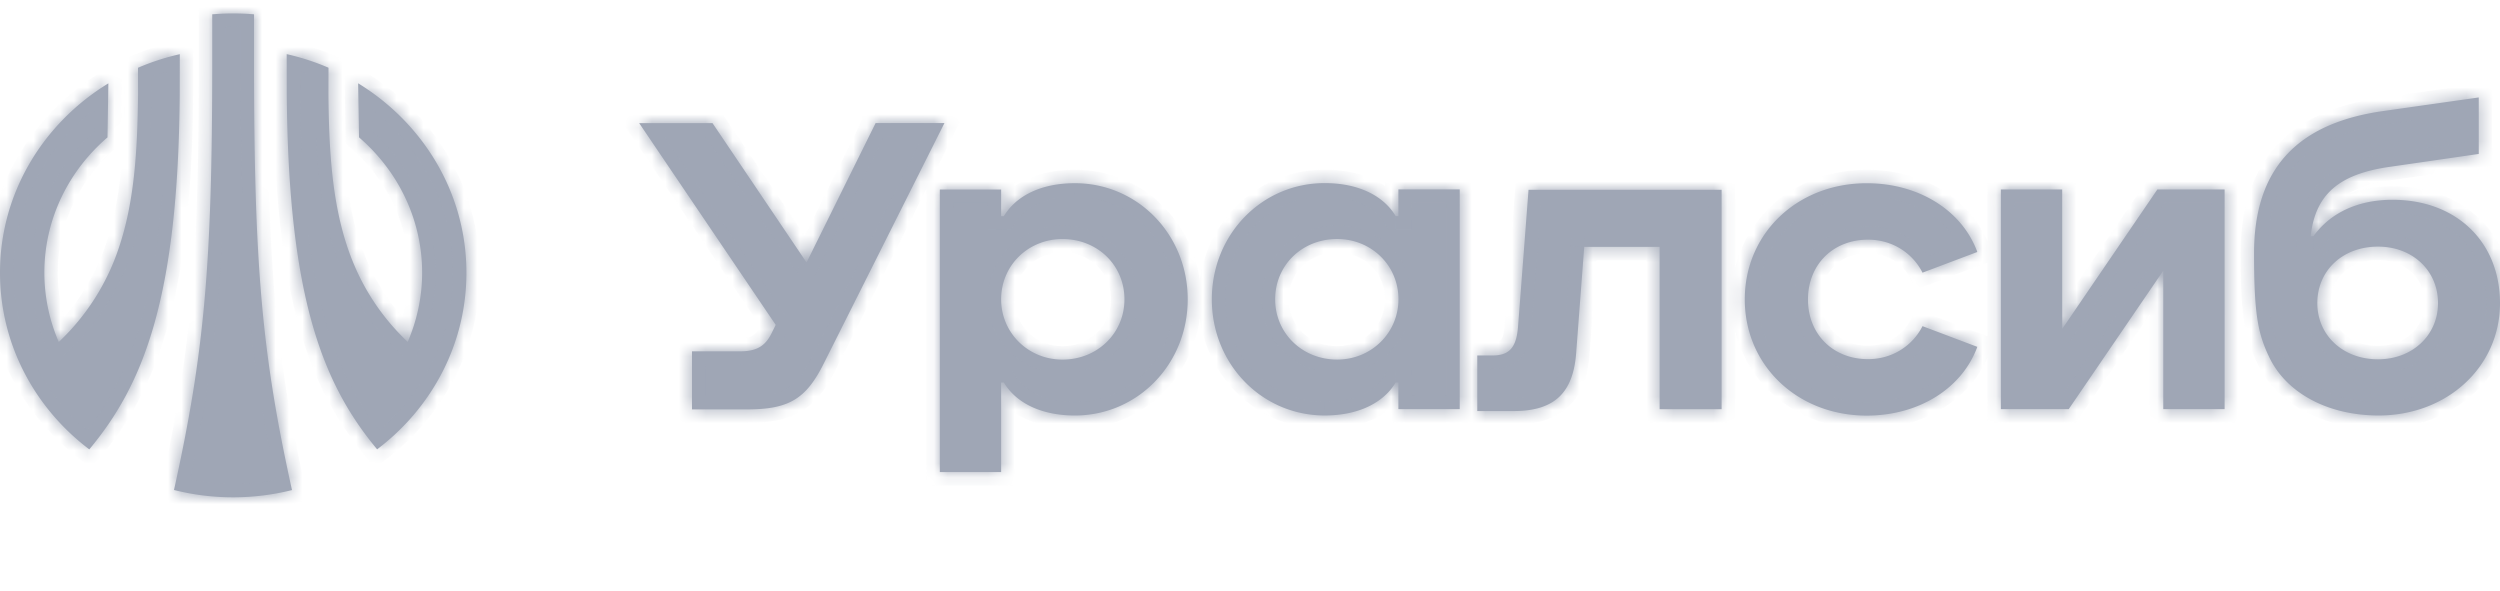 <svg xmlns="http://www.w3.org/2000/svg" width="186" height="44" fill="none"><mask id="a" fill="#fff"><path d="M79.97 13.63c-2.495 0-4.362.925-5.285 2.455h-.2V14.1h-4.562v21.023h4.562v-6.665h.2c.918 1.53 2.79 2.455 5.286 2.455 4.681 0 8.395-3.83 8.395-8.644 0-4.81-3.714-8.639-8.395-8.639Zm-.923 13.124c-2.546 0-4.562-1.985-4.562-4.485 0-2.524 2.016-4.484 4.562-4.484 2.62 0 4.612 1.96 4.612 4.484 0 2.525-2.016 4.485-4.612 4.485Zm98.967-11.891c-2.61 0-4.652.99-5.895 2.71h-.204c.339-3.11 2.096-4.62 5.88-5.16l6.623-.96V7.25l-7.063 1.005c-6.523.91-9.654 4.37-9.654 10.604 0 4.51.29 5.934 1.095 7.639 1.261 2.734 4.392 4.414 8.174 4.414 5.097 0 9.03-3.62 9.03-8.359-.005-4.56-3.254-7.689-7.986-7.689Zm-1.093 11.869c-2.595 0-4.512-1.775-4.512-4.18 0-2.43 1.892-4.204 4.512-4.204 2.57 0 4.467 1.775 4.467 4.204 0 2.405-1.921 4.18-4.467 4.18ZM65.143 9.162 60.007 19.53 53.01 9.16h-5.455l10.157 15.01-.28.569c-.438.91-1.018 1.4-2.355 1.4h-3.594v4.32h4.103c3.13 0 4.392-.796 5.7-3.41l8.98-17.893h-5.122v.005Zm48.58 4.957-.779 10.159c-.119 1.59-.654 2.17-1.916 2.17h-1.118v4.134h2.72c3.06 0 4.417-1.4 4.637-4.32l.599-7.893h5.61v12.073h4.612V14.119h-14.365Zm25.258 3.713c1.867 0 3.35 1.05 4.053 2.455l4.078-1.54c-1.138-3.104-4.367-5.114-8.225-5.114-5.171 0-9.075 3.735-9.075 8.644 0 4.904 3.909 8.644 9.075 8.644 3.858 0 7.087-2.01 8.225-5.115l-4.078-1.54c-.703 1.4-2.186 2.455-4.053 2.455-2.595 0-4.467-1.844-4.467-4.44 0-2.604 1.872-4.449 4.467-4.449Zm21.529-3.738-7.083 10.379V14.094h-4.562v16.348h5.046l7.037-10.304v10.304h4.563V14.094h-5.001Zm-56.469 1.984h-.2c-.918-1.53-2.79-2.455-5.286-2.455-4.681 0-8.395 3.83-8.395 8.644 0 4.81 3.714 8.644 8.395 8.644 2.496 0 4.363-.925 5.286-2.454h.2v1.984h4.562V14.093h-4.562v1.985Zm-4.557 10.674c-2.596 0-4.612-1.96-4.612-4.485 0-2.524 1.991-4.484 4.612-4.484 2.545 0 4.562 1.96 4.562 4.484-.005 2.5-2.017 4.485-4.562 4.485Zm-64.782-6.466c0-5.919-3.22-11.123-8.056-14.088l.065 4.02c2.875 2.474 4.696 6.074 4.696 10.068 0 1.825-.389 3.565-1.073 5.155-2.081-1.98-3.564-4.31-4.487-7.06-1.113-3.33-1.373-6.974-1.412-11.428l.005-1.915a17.68 17.68 0 0 0-3.11-1.01l.005 2.92c.105 15.378 2.765 21.717 6.723 26.482 4.048-3.06 6.644-7.81 6.644-13.144 0 .005 0 .005 0 0ZM13.372 6.952l.005-2.92c-1.068.24-2.112.58-3.11 1.01l.005 1.915c-.045 4.45-.3 8.099-1.412 11.428a17.018 17.018 0 0 1-4.488 7.06A13.013 13.013 0 0 1 3.3 20.29c0-4 1.817-7.594 4.697-10.068l.065-4.02C3.219 9.162 0 14.366 0 20.285v.005c0 5.335 2.6 10.084 6.643 13.144 3.968-4.76 6.624-11.104 6.729-26.482ZM18.9 1.065A19.4 19.4 0 0 0 17.348 1c-.48 0-.988.02-1.557.065V4.52c0 15.138-.584 21.717-2.846 31.936 2.866.725 5.91.725 8.78.005C19.48 26.317 18.9 19.738 18.9 4.52V1.065Z"/></mask><path fill="#9FA6B5" d="M79.97 13.63c-2.495 0-4.362.925-5.285 2.455h-.2V14.1h-4.562v21.023h4.562v-6.665h.2c.918 1.53 2.79 2.455 5.286 2.455 4.681 0 8.395-3.83 8.395-8.644 0-4.81-3.714-8.639-8.395-8.639Zm-.923 13.124c-2.546 0-4.562-1.985-4.562-4.485 0-2.524 2.016-4.484 4.562-4.484 2.62 0 4.612 1.96 4.612 4.484 0 2.525-2.016 4.485-4.612 4.485Zm98.967-11.891c-2.61 0-4.652.99-5.895 2.71h-.204c.339-3.11 2.096-4.62 5.88-5.16l6.623-.96V7.25l-7.063 1.005c-6.523.91-9.654 4.37-9.654 10.604 0 4.51.29 5.934 1.095 7.639 1.261 2.734 4.392 4.414 8.174 4.414 5.097 0 9.03-3.62 9.03-8.359-.005-4.56-3.254-7.689-7.986-7.689Zm-1.093 11.869c-2.595 0-4.512-1.775-4.512-4.18 0-2.43 1.892-4.204 4.512-4.204 2.57 0 4.467 1.775 4.467 4.204 0 2.405-1.921 4.18-4.467 4.18ZM65.143 9.162 60.007 19.53 53.01 9.16h-5.455l10.157 15.01-.28.569c-.438.91-1.018 1.4-2.355 1.4h-3.594v4.32h4.103c3.13 0 4.392-.796 5.7-3.41l8.98-17.893h-5.122v.005Zm48.58 4.957-.779 10.159c-.119 1.59-.654 2.17-1.916 2.17h-1.118v4.134h2.72c3.06 0 4.417-1.4 4.637-4.32l.599-7.893h5.61v12.073h4.612V14.119h-14.365Zm25.258 3.713c1.867 0 3.35 1.05 4.053 2.455l4.078-1.54c-1.138-3.104-4.367-5.114-8.225-5.114-5.171 0-9.075 3.735-9.075 8.644 0 4.904 3.909 8.644 9.075 8.644 3.858 0 7.087-2.01 8.225-5.115l-4.078-1.54c-.703 1.4-2.186 2.455-4.053 2.455-2.595 0-4.467-1.844-4.467-4.44 0-2.604 1.872-4.449 4.467-4.449Zm21.529-3.738-7.083 10.379V14.094h-4.562v16.348h5.046l7.037-10.304v10.304h4.563V14.094h-5.001Zm-56.469 1.984h-.2c-.918-1.53-2.79-2.455-5.286-2.455-4.681 0-8.395 3.83-8.395 8.644 0 4.81 3.714 8.644 8.395 8.644 2.496 0 4.363-.925 5.286-2.454h.2v1.984h4.562V14.093h-4.562v1.985Zm-4.557 10.674c-2.596 0-4.612-1.96-4.612-4.485 0-2.524 1.991-4.484 4.612-4.484 2.545 0 4.562 1.96 4.562 4.484-.005 2.5-2.017 4.485-4.562 4.485Zm-64.782-6.466c0-5.919-3.22-11.123-8.056-14.088l.065 4.02c2.875 2.474 4.696 6.074 4.696 10.068 0 1.825-.389 3.565-1.073 5.155-2.081-1.98-3.564-4.31-4.487-7.06-1.113-3.33-1.373-6.974-1.412-11.428l.005-1.915a17.68 17.68 0 0 0-3.11-1.01l.005 2.92c.105 15.378 2.765 21.717 6.723 26.482 4.048-3.06 6.644-7.81 6.644-13.144 0 .005 0 .005 0 0ZM13.372 6.952l.005-2.92c-1.068.24-2.112.58-3.11 1.01l.005 1.915c-.045 4.45-.3 8.099-1.412 11.428a17.018 17.018 0 0 1-4.488 7.06A13.013 13.013 0 0 1 3.3 20.29c0-4 1.817-7.594 4.697-10.068l.065-4.02C3.219 9.162 0 14.366 0 20.285v.005c0 5.335 2.6 10.084 6.643 13.144 3.968-4.76 6.624-11.104 6.729-26.482ZM18.9 1.065A19.4 19.4 0 0 0 17.348 1c-.48 0-.988.02-1.557.065V4.52c0 15.138-.584 21.717-2.846 31.936 2.866.725 5.91.725 8.78.005C19.48 26.317 18.9 19.738 18.9 4.52V1.065Z"/><path fill="#9FA6B5" d="m28.058 33.43.349.358.005-.005-.349-.358-.348-.359-.005.005.348.359Zm-21.415.004.357-.35-.005-.006-.357.35-.356.351.005.005.356-.35Zm68.042-17.35v1h.564l.292-.482-.856-.517Zm-.2 0h-1v1h1v-1Zm0-1.984h1v-1h-1v1Zm-4.562 0v-1h-1v1h1Zm0 21.023h-1v1h1v-1Zm4.562 0v1h1v-1h-1Zm0-6.665v-1h-1v1h1Zm.2 0 .857-.514-.291-.486h-.566v1Zm97.434-10.885v1h.511l.299-.414-.81-.586Zm-.204 0-.994-.108-.121 1.108h1.115v-1Zm5.88-5.16.141.99h.003l-.144-.99Zm6.623-.96.144.99.856-.124v-.865h-1Zm0-4.204h1V6.097l-1.141.162.141.99Zm-7.063 1.005.138.99h.003l-.141-.99Zm-8.559 18.243.908-.42-.004-.007-.904.427ZM186 22.552h1-1ZM65.143 9.162l.896.444.104-.21v-.234h-1ZM60.007 19.53l-.829.56.962 1.424.763-1.54-.896-.444ZM53.01 9.16l.83-.558-.298-.441h-.532v1Zm-5.455 0v-1H45.67l1.056 1.561.828-.56Zm10.157 15.01.898.44.255-.521-.325-.48-.828.56Zm-.28.569-.897-.44-.003.005.9.435Zm-5.949 1.4v-1h-1v1h1Zm0 4.32h-1v1h1v-1Zm9.803-3.41-.894-.449v.001l.894.448Zm8.98-17.893.893.448.727-1.448h-1.62v1Zm-5.122 0v-1h-1v1h1Zm48.58 4.962v-1h-.926l-.071.924.997.076Zm-.779 10.159-.997-.077v.002l.997.075Zm-3.034 2.17v-1h-1v1h1Zm0 4.134h-1v1h1v-1Zm7.357-4.32-.997-.075.997.075Zm.599-7.893v-1h-.927l-.07.924.997.076Zm5.61 0h1v-1h-1v1Zm0 12.073h-1v1h1v-1Zm4.612 0v1h1v-1h-1Zm0-16.323h1v-1h-1v1Zm14.946 6.168-.894.448.404.806.844-.318-.354-.936Zm4.078-1.54.354.936.926-.35-.341-.93-.939.344Zm0 7.06.939.344.341-.93-.926-.35-.354.935Zm-4.078-1.54.354-.936-.843-.318-.404.804.893.45Zm17.476-10.173v-1h-.529l-.297.437.826.563Zm-7.083 10.379h-1v3.24l1.826-2.676-.826-.564Zm0-10.379h1v-1h-1v1Zm-4.562 0v-1h-1v1h1Zm0 16.348h-1v1h1v-1Zm5.046 0v1h.528l.298-.436-.826-.564Zm7.037-10.304h1V16.9l-1.826 2.673.826.564Zm0 10.304h-1v1h1v-1Zm4.563 0v1h1v-1h-1Zm0-16.348h1v-1h-1v1Zm-61.47 1.984v1h1v-1h-1Zm-.2 0-.857.515.291.485h.566v-1Zm0 12.379v-1h-.564l-.292.483.856.517Zm.2 0h1v-1h-1v1Zm0 1.984h-1v1h1v-1Zm4.562 0v1h1v-1h-1Zm0-16.348h1v-1h-1v1Zm-4.562 0v-1h-1v1h1Zm.005 8.174 1 .002v-.002h-1Zm-77.4-16.069.522-.853-1.552-.95.03 1.82 1-.017Zm.065 4.02-1 .016.007.449.34.292.653-.758Zm3.623 15.223-.689.724 1.04.99.568-1.32-.919-.394Zm-4.487-7.06-.948.318.948-.318ZM24.435 6.953l-1-.003v.012l1-.01Zm.005-1.915 1 .003.001-.66-.606-.261-.396.918Zm-3.11-1.01.22-.975-1.222-.275.002 1.252 1-.002Zm.005 2.92-1 .002v.005l1-.007Zm6.723 26.482-.769.639.61.734.762-.576-.603-.797ZM13.372 6.952l1 .007v-.005l-1-.002Zm.005-2.92 1 .002.002-1.252-1.221.275.219.975Zm-3.11 1.01-.395-.918-.607.26.002.66 1-.002Zm.005 1.915 1 .01v-.013l-1 .003ZM8.86 18.385l-.949-.317.949.317Zm-4.488 7.06-.918.395.568 1.32 1.04-.992-.69-.723Zm3.624-15.223.652.758.34-.293.008-.45-1-.015Zm.065-4.02 1 .016.03-1.817-1.552.948.522.853ZM6.643 33.434l-.603.797.76.576.612-.733-.769-.64ZM18.9 1.065h1V.142l-.92-.074-.08.997Zm-3.11 0-.078-.997-.921.073v.924h1Zm-2.845 35.39-.976-.215-.21.947.941.238.245-.97Zm8.78.006.244.97.943-.237-.21-.95-.977.217Zm58.246-22.83v-1c-2.729 0-4.984 1.019-6.142 2.937l.856.517.856.517c.689-1.141 2.166-1.972 4.43-1.972v-1Zm-5.286 2.454v-1h-.2v2h.2v-1Zm-.2 0h1V14.1h-2v1.985h1Zm0-1.985v-1h-4.562v2h4.562v-1Zm-4.562 0h-1v21.023h2V14.1h-1Zm0 21.023v1h4.562v-2h-4.562v1Zm4.562 0h1v-6.665h-2v6.665h1Zm0-6.665v1h.2v-2h-.2v1Zm.2 0-.858.515c1.154 1.922 3.417 2.94 6.144 2.94v-2c-2.266 0-3.746-.831-4.429-1.97l-.857.515Zm5.286 2.455v1c5.261 0 9.395-4.305 9.395-9.644h-2c0 4.29-3.294 7.644-7.395 7.644v1Zm8.395-8.644h1c0-5.334-4.134-9.639-9.395-9.639v2c4.102 0 7.395 3.354 7.395 7.64h1Zm-9.319 4.485v-1c-2.01 0-3.562-1.553-3.562-3.485h-2c0 3.068 2.48 5.485 5.562 5.485v-1Zm-4.562-4.485h1c0-1.953 1.55-3.484 3.562-3.484v-2c-3.078 0-5.562 2.388-5.562 5.484h1Zm4.562-4.484v1c2.091 0 3.612 1.535 3.612 3.484h2c0-3.1-2.462-5.484-5.612-5.484v1Zm4.612 4.484h-1c0 1.946-1.542 3.485-3.612 3.485v2c3.121 0 5.612-2.381 5.612-5.485h-1Zm94.355-7.406v-1c-2.874 0-5.244 1.102-6.706 3.124l.811.586.81.586c1.025-1.417 2.74-2.296 5.085-2.296v-1Zm-5.895 2.71v-1h-.204v2h.204v-1Zm-.204 0 .994.108c.15-1.377.594-2.272 1.312-2.898.746-.652 1.911-1.122 3.715-1.38l-.141-.99-.141-.99c-1.98.283-3.586.838-4.749 1.853-1.192 1.041-1.796 2.456-1.984 4.189l.994.108Zm5.88-5.16.144.99 6.623-.96-.144-.99-.143-.989-6.623.96.143.99Zm6.623-.96h1V7.25h-2v4.205h1Zm0-4.204-.141-.99-7.063 1.005.141.99.141.99 7.063-1.005-.141-.99Zm-7.063 1.005-.138-.99c-3.403.474-6.068 1.634-7.875 3.623-1.814 1.995-2.641 4.688-2.641 7.97h2c0-2.95.739-5.105 2.121-6.625 1.388-1.528 3.551-2.552 6.671-2.988l-.138-.99Zm-9.654 10.604h-1c0 4.548.289 6.155 1.19 8.066l.905-.427.904-.427c-.707-1.5-.999-2.742-.999-7.212h-1Zm1.095 7.639-.908.419c1.472 3.19 5.035 4.995 9.082 4.995v-2c-3.517 0-6.215-1.554-7.266-3.833l-.908.419Zm8.174 4.414v1c5.573 0 10.03-3.994 10.03-9.359h-2c0 4.114-3.409 7.36-8.03 7.36v1Zm9.03-8.359h1c-.003-2.526-.909-4.717-2.527-6.274-1.614-1.555-3.869-2.415-6.459-2.415v2c2.142 0 3.878.705 5.072 1.855 1.191 1.148 1.912 2.802 1.914 4.835h1Zm-9.079 4.18v-1c-2.116 0-3.512-1.398-3.512-3.18h-2c0 3.028 2.439 5.18 5.512 5.18v-1Zm-4.512-4.18h1c0-1.814 1.378-3.204 3.512-3.204v-2c-3.107 0-5.512 2.159-5.512 5.204h1Zm4.512-4.204v1c2.077 0 3.467 1.385 3.467 3.204h2c0-3.04-2.404-5.204-5.467-5.204v1Zm4.467 4.204h-1c0 1.788-1.406 3.18-3.467 3.18v2c3.031 0 5.467-2.158 5.467-5.18h-1ZM65.143 9.162l-.896-.444-5.136 10.369.896.444.896.444 5.136-10.37-.896-.443ZM60.007 19.53l.829-.56-6.998-10.368-.829.559-.829.56 6.998 10.368.83-.56ZM53.01 9.16v-1h-5.455v2h5.455v-1Zm-5.455 0-.828.561L56.884 24.73l.828-.56.828-.561L48.382 8.6l-.828.56Zm10.157 15.01-.898-.441-.28.57.899.44.898.44.279-.57-.898-.44Zm-.28.569-.9-.435c-.177.368-.33.537-.482.635-.152.099-.422.2-.973.2v2c.786 0 1.475-.144 2.056-.518.581-.375.938-.905 1.2-1.447l-.9-.435Zm-2.355 1.4v-1h-3.594v2h3.594v-1Zm-3.594 0h-1v4.32h2v-4.32h-1Zm0 4.32v1h4.103v-2h-4.103v1Zm4.103 0v1c1.63 0 2.947-.203 4.05-.869 1.11-.67 1.858-1.722 2.544-3.094l-.894-.447-.894-.448c-.622 1.243-1.158 1.896-1.79 2.277-.637.385-1.516.58-3.016.58v1Zm5.7-3.41.894.448 8.98-17.893-.895-.448-.893-.449-8.98 17.893.894.449Zm8.98-17.893v-1h-5.122v2h5.121v-1Zm-5.122 0h-1v.005h2v-.005h-1Zm48.58 4.962-.997-.076-.779 10.158.997.077.997.076.779-10.159-.997-.076Zm-.779 10.159-.997-.075c-.055.735-.198 1-.279 1.09-.039.044-.151.155-.64.155v2c.773 0 1.559-.18 2.133-.824.532-.596.716-1.417.781-2.271l-.998-.075Zm-1.916 2.17v-1h-1.118v2h1.118v-1Zm-1.118 0h-1v4.134h2v-4.134h-1Zm0 4.134v1h2.72v-2h-2.72v1Zm2.72 0v1c1.668 0 3.067-.381 4.074-1.341 1.001-.956 1.441-2.32 1.56-3.904l-.997-.075-.997-.075c-.101 1.337-.449 2.132-.947 2.607-.492.47-1.302.788-2.693.788v1Zm4.637-4.32.997.076.599-7.894-.997-.075-.997-.076-.599 7.894.997.075Zm.599-7.893v1h5.61v-2h-5.61v1Zm5.61 0h-1v12.073h2V18.369h-1Zm0 12.073v1h4.612v-2h-4.612v1Zm4.612 0h1V14.119h-2v16.323h1Zm0-16.323v-1h-14.365v2h14.365v-1Zm10.893 3.713v1c1.471 0 2.617.82 3.159 1.903l.894-.448.894-.448c-.865-1.727-2.684-3.007-4.947-3.007v1Zm4.053 2.455.354.936 4.078-1.54-.354-.936-.353-.935-4.078 1.54.353.935Zm4.078-1.54.939-.344c-1.311-3.577-4.977-5.77-9.164-5.77v2c3.528 0 6.322 1.826 7.286 4.459l.939-.345Zm-8.225-5.114v-1c-5.679 0-10.075 4.138-10.075 9.644h2c0-4.313 3.411-7.644 8.075-7.644v-1Zm-9.075 8.644h-1c0 5.5 4.401 9.644 10.075 9.644v-2c-4.659 0-8.075-3.336-8.075-7.644h-1Zm9.075 8.644v1c4.187 0 7.853-2.194 9.164-5.77l-.939-.345-.939-.344c-.964 2.633-3.758 4.459-7.286 4.459v1Zm8.225-5.115.354-.935-4.078-1.54-.354.936-.353.935 4.078 1.54.353-.936Zm-4.078-1.54-.893-.449c-.543 1.08-1.69 1.904-3.16 1.904v2c2.265 0 4.082-1.285 4.947-3.005l-.894-.45Zm-4.053 2.455v-1c-2.051 0-3.467-1.405-3.467-3.44h-2c0 3.156 2.328 5.44 5.467 5.44v-1Zm-4.467-4.44h1c0-2.045 1.418-3.449 3.467-3.449v-2c-3.141 0-5.467 2.286-5.467 5.45h1Zm25.996-8.187-.826-.563-7.083 10.378.826.564.826.564 7.083-10.38-.826-.563Zm-7.083 10.379h1V14.094h-2v10.379h1Zm0-10.379v-1h-4.562v2h4.562v-1Zm-4.562 0h-1v16.348h2V14.094h-1Zm0 16.348v1h5.046v-2h-5.046v1Zm5.046 0 .826.564 7.037-10.304-.826-.564-.826-.564-7.037 10.304.826.564Zm7.037-10.304h-1v10.304h2V20.138h-1Zm0 10.304v1h4.563v-2h-4.563v1Zm4.563 0h1V14.094h-2v16.348h1Zm0-16.348v-1h-5.001v2h5.001v-1Zm-61.47 1.984v-1h-.2v2h.2v-1Zm-.2 0 .857-.515c-1.153-1.921-3.416-2.94-6.143-2.94v2c2.265 0 3.745.832 4.429 1.97l.857-.515Zm-5.286-2.455v-1c-5.262 0-9.395 4.306-9.395 9.644h2c0-4.29 3.294-7.644 7.395-7.644v-1Zm-8.395 8.644h-1c0 5.334 4.133 9.644 9.395 9.644v-2c-4.101 0-7.395-3.358-7.395-7.644h-1Zm8.395 8.644v1c2.728 0 4.984-1.019 6.142-2.938l-.856-.516-.856-.517c-.689 1.141-2.166 1.971-4.43 1.971v1Zm5.286-2.454v1h.2v-2h-.2v1Zm.2 0h-1v1.984h2v-1.984h-1Zm0 1.984v1h4.562v-2h-4.562v1Zm4.562 0h1V14.093h-2v16.348h1Zm0-16.348v-1h-4.562v2h4.562v-1Zm-4.562 0h-1v1.985h2v-1.985h-1Zm-4.557 12.659v-1c-2.07 0-3.612-1.539-3.612-3.485h-2c0 3.104 2.49 5.485 5.612 5.485v-1Zm-4.612-4.485h1c0-1.95 1.52-3.484 3.612-3.484v-2c-3.15 0-5.612 2.384-5.612 5.484h1Zm4.612-4.484v1c2.012 0 3.562 1.531 3.562 3.484h2c0-3.096-2.484-5.484-5.562-5.484v1Zm4.562 4.484-1-.002c-.004 1.935-1.555 3.487-3.562 3.487v2c3.083 0 5.556-2.418 5.562-5.483l-1-.002Zm-69.344-1.98h1c0-6.295-3.425-11.81-8.534-14.942l-.522.853-.523.853c4.564 2.797 7.579 7.692 7.579 13.235h1ZM26.646 6.197l-1 .016.065 4.02 1-.017 1-.016-.065-4.02-1 .017Zm.065 4.02-.653.757c2.672 2.3 4.35 5.63 4.35 9.311h2c0-4.307-1.966-8.176-5.045-10.826l-.652.757Zm4.696 10.068h-1c0 1.681-.358 3.287-.991 4.76l.918.395.919.395a14.014 14.014 0 0 0 1.154-5.55h-1Zm-1.073 5.155.69-.725c-1.963-1.867-3.357-4.056-4.229-6.653l-.948.319-.948.318c.975 2.903 2.546 5.372 4.746 7.465l.69-.724Zm-4.487-7.06.948-.317c-1.06-3.171-1.32-6.683-1.36-11.12l-1 .009-1 .009c.04 4.472.298 8.25 1.464 11.737l.948-.318ZM24.435 6.953l1 .003.005-1.915-1-.003-1-.002-.005 1.914 1 .003Zm.005-1.915.395-.918a18.654 18.654 0 0 0-3.286-1.067l-.219.975-.22.976c1.008.226 1.992.547 2.934.953l.395-.919Zm-3.11-1.01-1 .002.005 2.92 1-.002 1-.002-.005-2.92-1 .002Zm.005 2.92-1 .007c.106 15.498 2.79 22.102 6.954 27.114l.77-.64.768-.638C25.075 28.274 22.44 22.2 22.335 6.94l-1 .007Zm6.723 26.482.603.797c4.28-3.235 7.04-8.271 7.04-13.94h-2c0 4.998-2.43 9.46-6.246 12.345l.603.798Zm6.644-13.144h-1v.004h2v-.003h-2v.003h2v-.003h-1ZM13.372 6.952l1 .002.005-2.92-1-.002-1-.001-.005 2.92h1Zm.005-2.92-.22-.975c-1.129.253-2.23.612-3.285 1.067l.395.918.396.919a16.655 16.655 0 0 1 2.933-.953l-.22-.976Zm-3.11 1.01-1 .003.005 1.914 1-.002 1-.003-.005-1.914-1 .002Zm.005 1.915-1-.01c-.045 4.434-.3 7.95-1.36 11.122l.948.317.948.317c1.166-3.488 1.419-7.272 1.464-11.736l-1-.01ZM8.86 18.385l-.949-.316a16.019 16.019 0 0 1-4.229 6.652l.69.724.69.723a18.018 18.018 0 0 0 4.746-7.466l-.948-.317Zm-4.488 7.06.919-.396a12.013 12.013 0 0 1-.992-4.759h-2a14 14 0 0 0 1.155 5.55l.918-.395ZM3.3 20.29h1c0-3.687 1.674-7.011 4.349-9.31l-.652-.758-.652-.759C4.26 12.113 2.3 15.978 2.3 20.29h1Zm4.697-10.068 1 .016.065-4.02-1-.016-1-.016-.065 4.02 1 .016Zm.065-4.02-.522-.853C2.425 8.475-1 13.99-1 20.285h2c0-5.543 3.014-10.437 7.583-13.23l-.522-.853ZM0 20.285h-1v.005h2v-.005H0Zm0 .005h-1c0 5.67 2.766 10.706 7.04 13.941l.603-.797.604-.798C3.435 29.752 1 25.29 1 20.29H0Zm6.643 13.144.769.64c4.175-5.008 6.854-11.618 6.96-27.115l-1-.007-1-.007c-.104 15.26-2.736 21.338-6.497 25.848l.768.64ZM18.9 1.065l.08-.997A20.4 20.4 0 0 0 17.348 0v2c.45 0 .933.019 1.473.062l.08-.997ZM17.348 1V0c-.508 0-1.043.021-1.636.068l.079.997.078.997A18.622 18.622 0 0 1 17.348 2V1Zm-1.557.065h-1V4.52h2V1.065h-1Zm0 3.455h-1c0 15.095-.582 21.596-2.822 31.72l.976.216.977.216C16.204 26.358 16.79 19.7 16.79 4.52h-1Zm-2.846 31.936-.245.97c3.026.765 6.24.765 9.269.005l-.244-.97-.243-.97c-2.71.68-5.587.68-8.291-.005l-.246.97Zm8.78.005.977-.217C20.477 26.196 19.9 19.695 19.9 4.52h-2c0 15.26.582 21.917 2.849 32.157l.976-.216ZM18.9 4.52h1V1.065h-2V4.52h1Z" mask="url(#a)"/></svg>